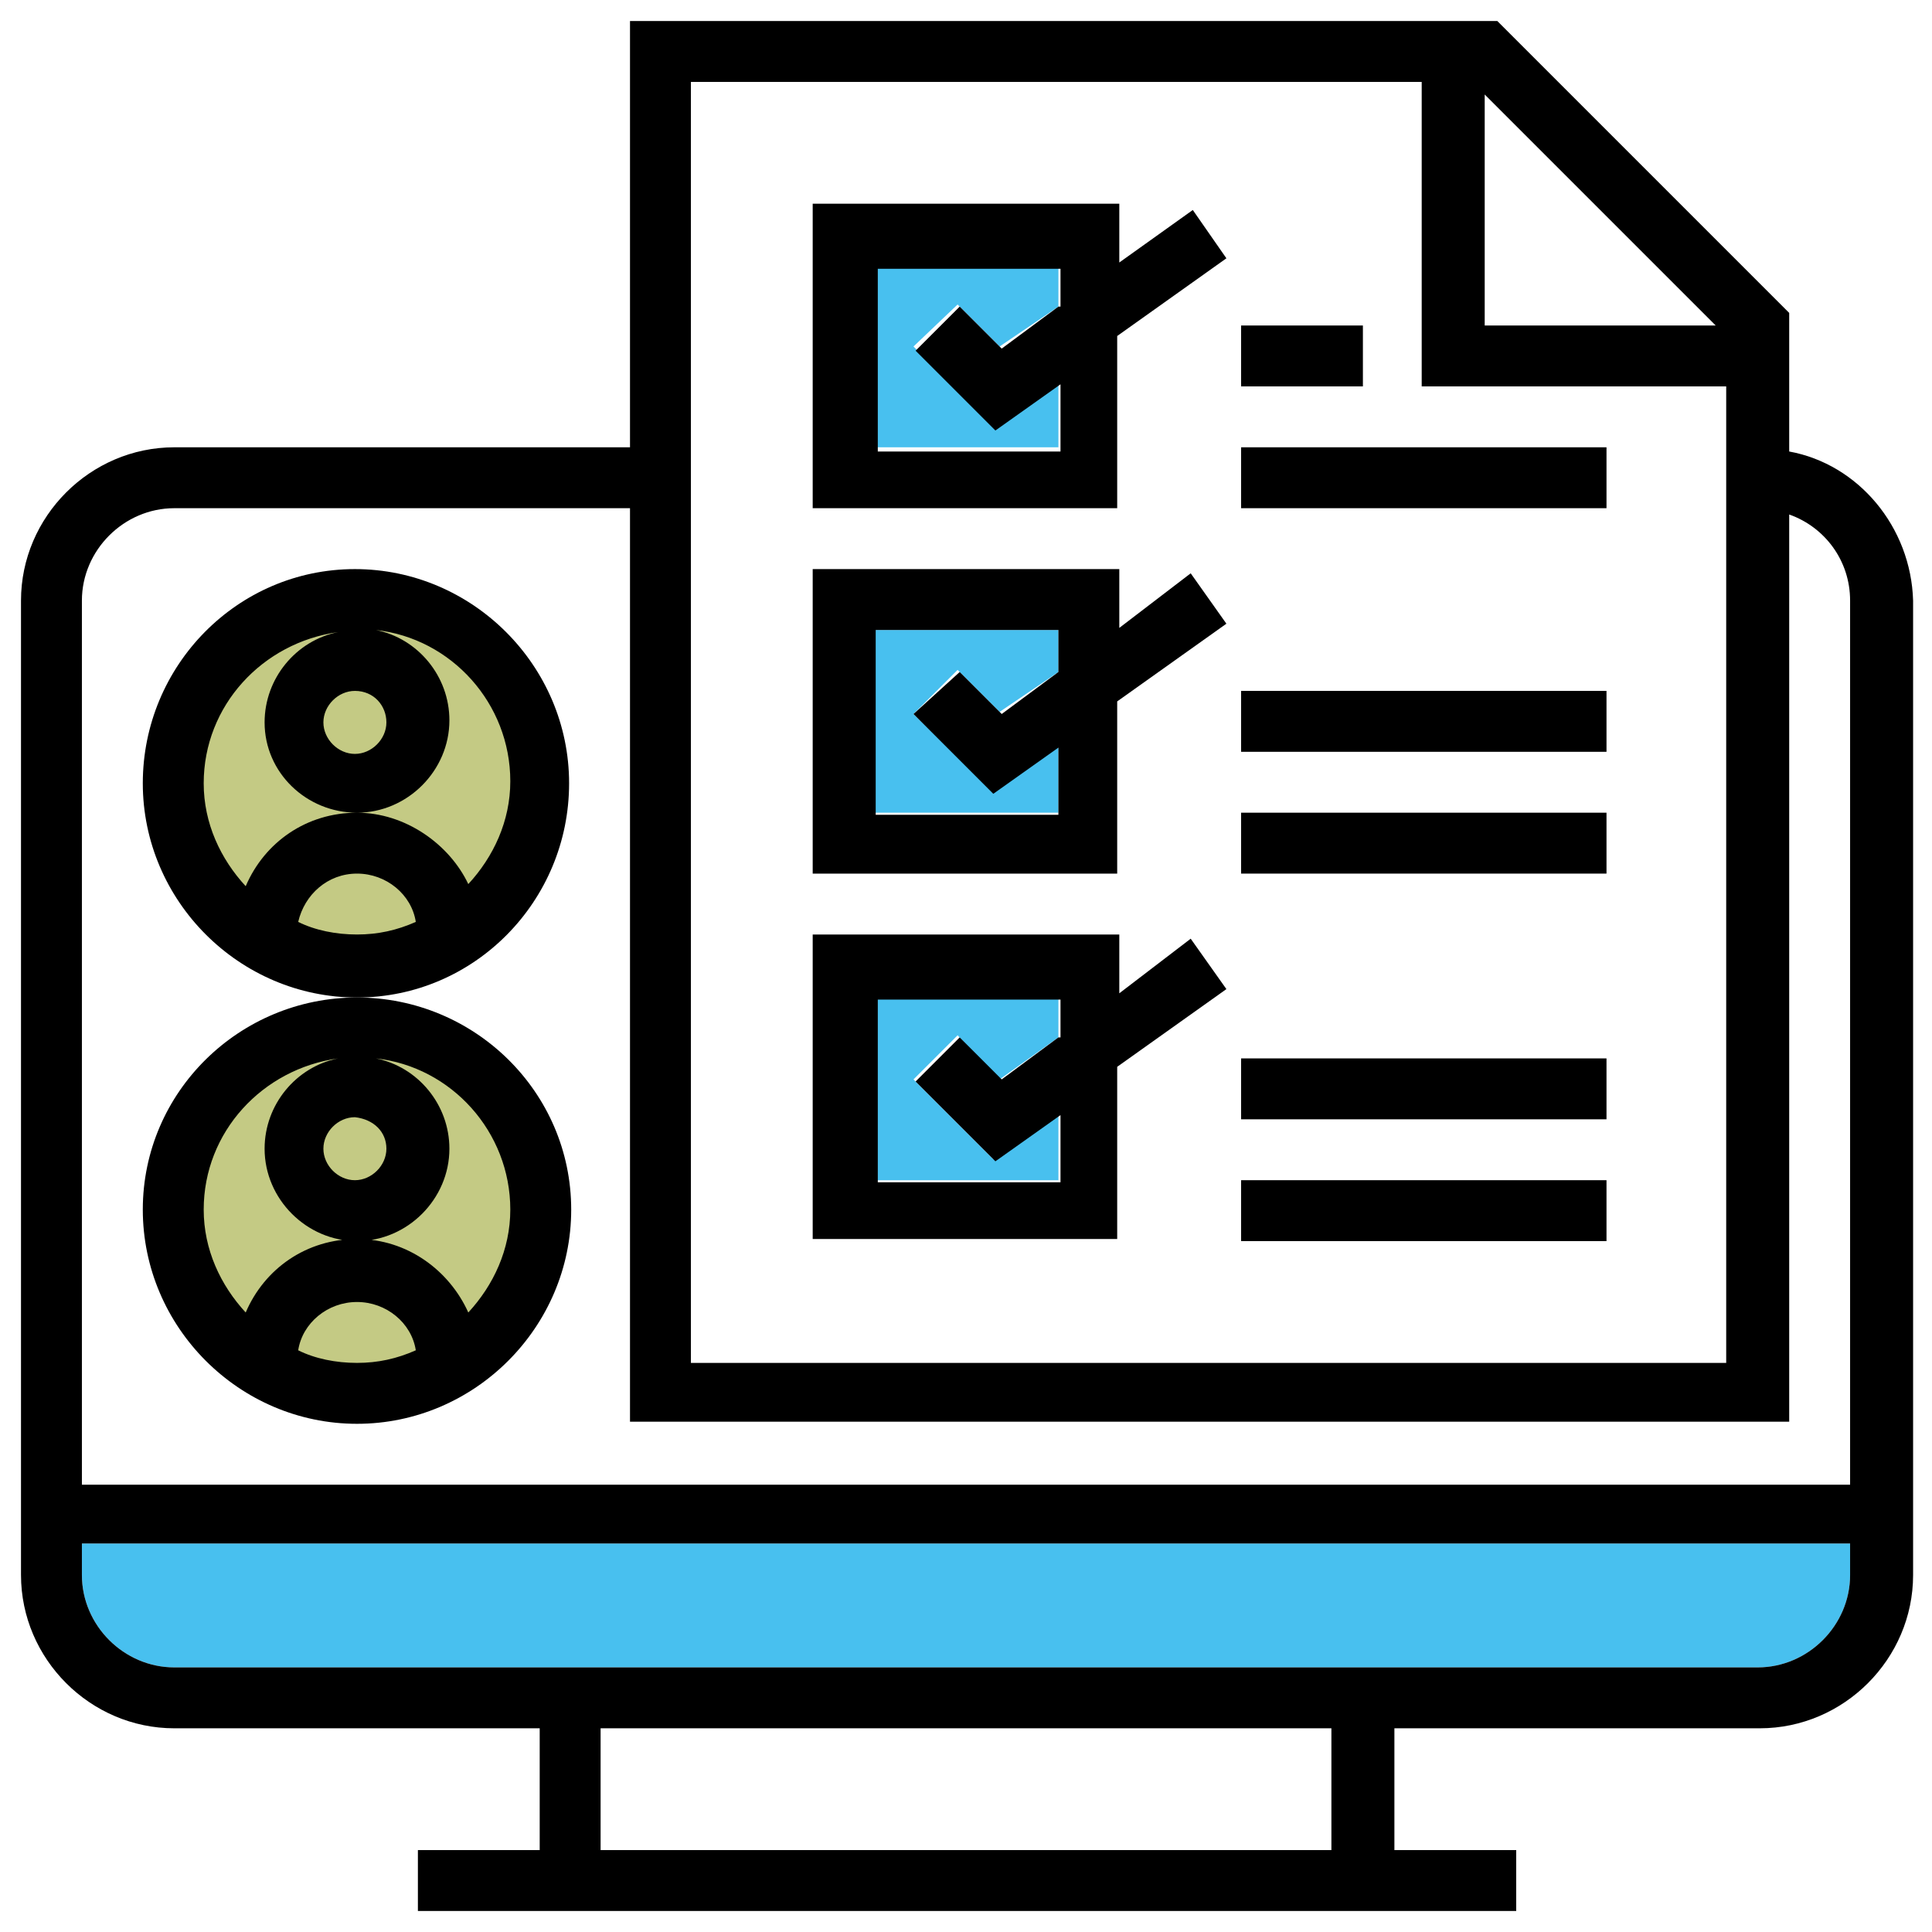 <?xml version="1.0" encoding="utf-8"?>
<!-- Generator: Adobe Illustrator 24.0.1, SVG Export Plug-In . SVG Version: 6.00 Build 0)  -->
<svg version="1.1" id="Layer_1" xmlns="http://www.w3.org/2000/svg" xmlns:xlink="http://www.w3.org/1999/xlink" x="0px" y="0px"
	 viewBox="0 0 92 92" style="enable-background:new 0 0 92 92;" xml:space="preserve">
<style type="text/css">
	.st0{fill:#C4CA84;}
	.st1{fill:#48C0EF;}
</style>
<g>
	<circle class="st0" cx="17" cy="57.6" r="8.6"/>
	<circle class="st0" cx="17" cy="37.3" r="8.6"/>
	<path class="st1" d="M88.1,75c0,2.4-2,4.4-4.4,4.4H8.3c-2.4,0-4.4-2-4.4-4.4v-1.5h84.2V75z"/>
	<polygon class="st1" points="50.4,32 47.6,33.9 45.6,31.9 43.5,34 47.3,37.7 50.4,35.5 50.4,38.7 41.6,38.7 41.6,30 50.4,30 	"/>
	<polygon class="st1" points="50.4,49.4 47.6,51.4 45.6,49.3 43.5,51.4 47.3,55.2 50.4,53 50.4,56.2 41.6,56.2 41.6,47.5 50.4,47.5 
			"/>
	<polygon class="st1" points="50.4,14.6 47.6,16.5 45.6,14.5 43.5,16.5 47.3,20.3 50.4,18.1 50.4,21.3 41.6,21.3 41.6,12.6 
		50.4,12.6 	"/>
	<g>
		<g>
			<g>
				<path d="M85.2,21.5v-6.6L71.3,1H30v20.3H8.3c-4,0-7.3,3.3-7.3,7.3V75c0,4,3.3,7.3,7.3,7.3h17.4v5.8h-5.8V91h52.3v-2.9h-5.8v-5.8
					h17.4c4,0,7.3-3.3,7.3-7.3V28.6C91,25.1,88.5,22.1,85.2,21.5z M70.7,4.5l11,11h-11V4.5z M32.9,3.9h34.8v14.5h14.5v46.5H32.9V3.9
					z M63.4,88.1H28.6v-5.8h34.8V88.1z M88.1,75c0,2.4-2,4.4-4.4,4.4H8.3c-2.4,0-4.4-2-4.4-4.4v-1.5h84.2V75z M88.1,70.7H3.9V28.6
					c0-2.4,2-4.4,4.4-4.4H30v43.5h55.2V24.5c1.7,0.6,2.9,2.2,2.9,4.1V70.7z"/>
				<path d="M27.1,37.3c0-5.6-4.6-10.2-10.2-10.2S6.8,31.7,6.8,37.3S11.4,47.5,17,47.5S27.1,42.9,27.1,37.3z M18.4,34.4
					c0,0.8-0.7,1.5-1.5,1.5c-0.8,0-1.5-0.7-1.5-1.5c0-0.8,0.7-1.5,1.5-1.5C17.8,32.9,18.4,33.6,18.4,34.4z M17,44.5
					c-1,0-2-0.2-2.8-0.6c0.3-1.3,1.4-2.3,2.8-2.3c1.4,0,2.6,1,2.8,2.3C18.9,44.3,18,44.5,17,44.5z M17,38.7c-2.4,0-4.4,1.4-5.3,3.5
					c-1.2-1.3-2-3-2-4.9c0-3.7,2.8-6.7,6.4-7.2c-2,0.4-3.5,2.2-3.5,4.3C12.6,36.8,14.6,38.7,17,38.7s4.4-2,4.4-4.4
					c0-2.1-1.5-3.9-3.5-4.3c3.6,0.4,6.4,3.5,6.4,7.2c0,1.9-0.8,3.6-2,4.9C21.4,40.2,19.3,38.7,17,38.7z"/>
				<path d="M6.8,57.6c0,5.6,4.6,10.2,10.2,10.2s10.2-4.6,10.2-10.2S22.6,47.5,17,47.5S6.8,52,6.8,57.6z M17,64.9
					c-1,0-2-0.2-2.8-0.6C14.4,63,15.6,62,17,62c1.4,0,2.6,1,2.8,2.3C18.9,64.7,18,64.9,17,64.9z M18.4,54.7c0,0.8-0.7,1.5-1.5,1.5
					c-0.8,0-1.5-0.7-1.5-1.5c0-0.8,0.7-1.5,1.5-1.5C17.8,53.3,18.4,53.9,18.4,54.7z M16.1,50.4c-2,0.4-3.5,2.2-3.5,4.3
					c0,2.4,2,4.4,4.4,4.4s4.4-2,4.4-4.4c0-2.1-1.5-3.9-3.5-4.3c3.6,0.4,6.4,3.5,6.4,7.2c0,1.9-0.8,3.6-2,4.9c-0.9-2-2.9-3.5-5.3-3.5
					c-2.4,0-4.4,1.4-5.3,3.5c-1.2-1.3-2-3-2-4.9C9.7,53.9,12.5,50.9,16.1,50.4z"/>
				<path d="M53.3,12.5V9.7H38.7v14.5h14.5v-8.2l5.2-3.7L56.8,10L53.3,12.5z M50.4,14.6l-2.7,2l-2-2l-2.1,2.1l3.8,3.8l3.1-2.2v3.2
					h-8.7v-8.7h8.7V14.6z"/>
				<path d="M53.3,29.9v-2.8H38.7v14.5h14.5v-8.2l5.2-3.7l-1.7-2.4L53.3,29.9z M50.4,32l-2.7,2l-2-2L43.5,34l3.8,3.8l3.1-2.2v3.2
					h-8.7V30h8.7V32z"/>
				<path d="M53.3,47.3v-2.8H38.7v14.5h14.5v-8.2l5.2-3.7l-1.7-2.4L53.3,47.3z M50.4,49.4l-2.7,2l-2-2l-2.1,2.1l3.8,3.8l3.1-2.2v3.2
					h-8.7v-8.7h8.7V49.4z"/>
				<rect x="59.1" y="21.3" width="17.4" height="2.9"/>
				<rect x="59.1" y="38.7" width="17.4" height="2.9"/>
				<rect x="59.1" y="56.2" width="17.4" height="2.9"/>
				<rect x="59.1" y="50.4" width="17.4" height="2.9"/>
				<rect x="59.1" y="32.9" width="17.4" height="2.9"/>
				<rect x="59.1" y="15.5" width="5.8" height="2.9"/>
			</g>
		</g>
	</g>
</g>
</svg>
